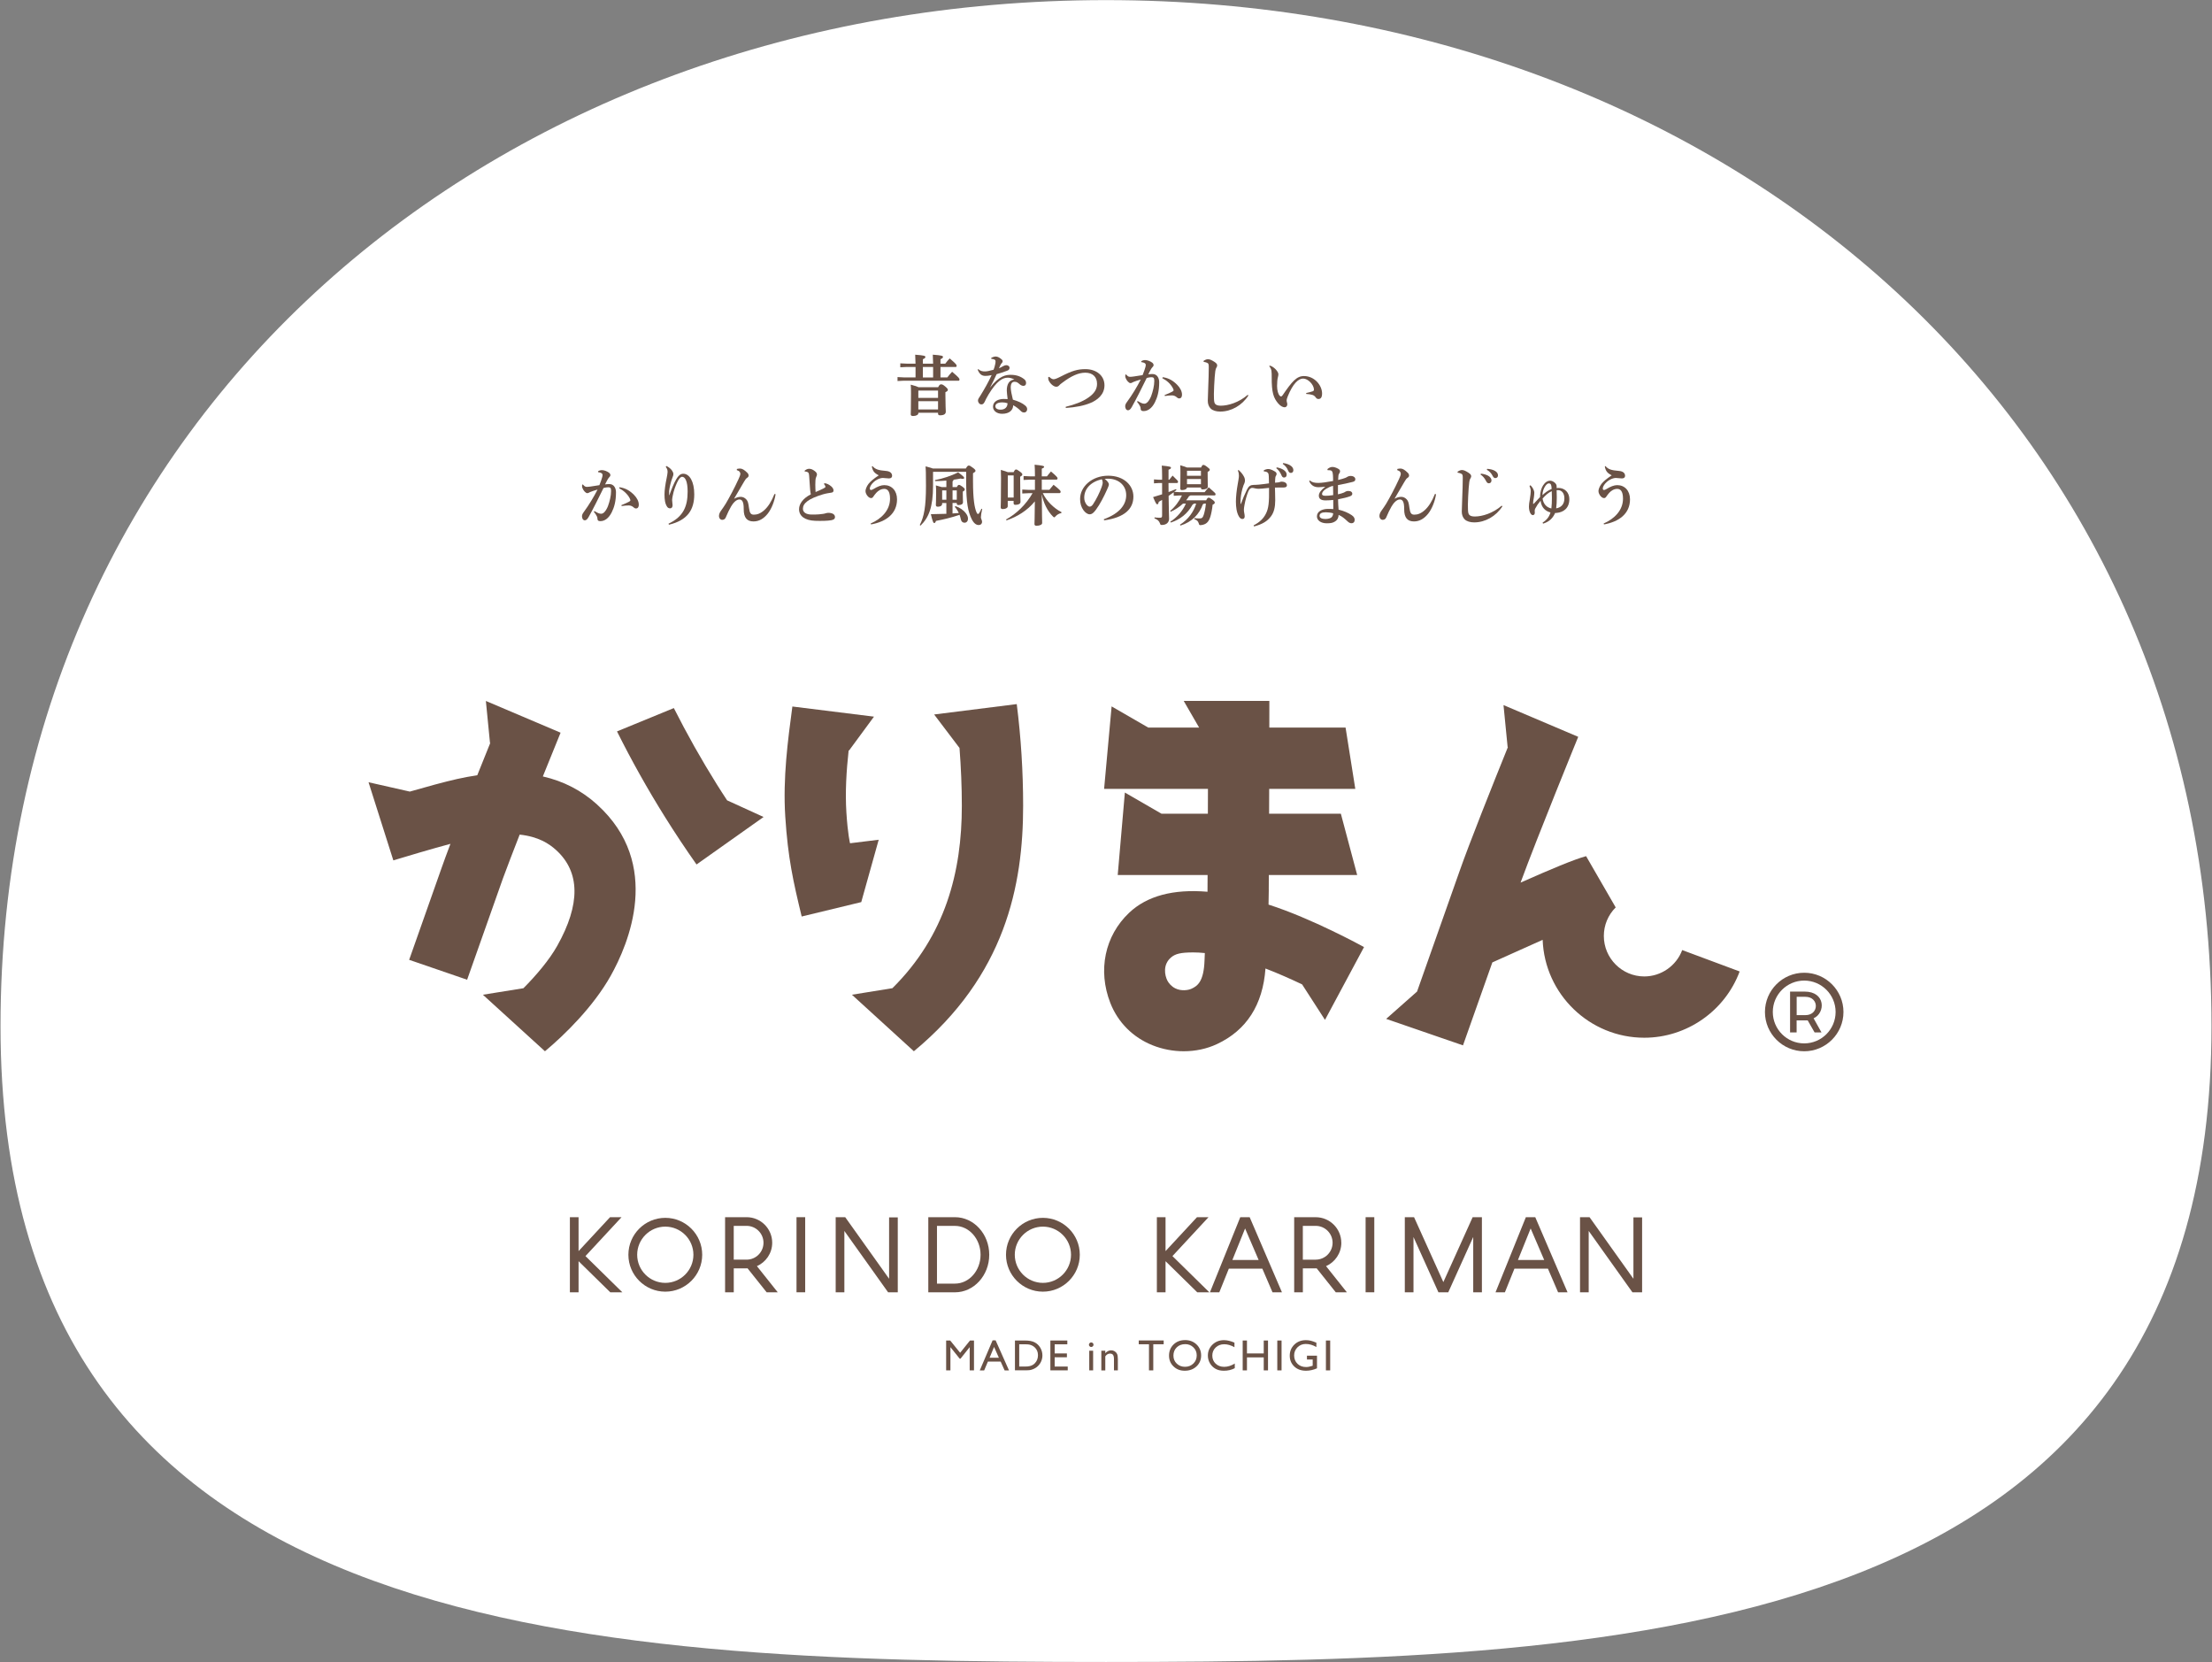 <?xml version="1.0" encoding="UTF-8"?>
<svg id="_レイヤー_2" data-name="レイヤー_2" xmlns="http://www.w3.org/2000/svg" xmlns:xlink="http://www.w3.org/1999/xlink" viewBox="0 0 808 607">
  <rect x="0" y="0" width="808" height="607" fill="#808080" stroke="none"/>
  <defs>
    <clipPath id="clippath">
      <rect width="808" height="607" fill="none"/>
    </clipPath>
  </defs>
  <g id="_書き出し_x5F_svg" data-name="書き出し_x5F_svg">
    <g id="img_x5F_mv">
      <g clip-path="url(#clippath)">
        <g>
          <path d="M807.81,374.78c0-223.02-180.79-374.74-403.81-374.74C180.98.04.19,151.76.19,374.78c0,223.02,209.03,232.18,403.81,232.18,194.78,0,403.81-9.16,403.81-232.18Z" fill="#fff"/>
          <g>
            <g>
              <g>
                <path d="M341.23,260.94l9.26,12.22c.54,7.02.85,14.09.85,21.13,0,24.08-5.96,47.37-25.36,66.6l-14.79,2.39,22.63,20.64c33.37-27.63,39.91-60.51,39.91-89.63,0-12.41-.78-24.91-2.33-37.15l-30.16,3.79Z" fill="#6a5246"/>
                <path d="M320.95,306.68l-10.45,1.28s-.82-3.21-1.33-11.2c-.48-7.54,0-15.2.83-22.81l.09.21,9.16-12.44-29.81-3.7c-1.64,12.24-3.5,26.11-2.6,40.17.97,15.15,2.91,23.75,6,36.52l21.76-5.26,6.37-22.77Z" fill="#6a5246"/>
                <path d="M614.47,346.98c-2.14,5.75-7.71,9.62-13.85,9.62-8.14,0-14.77-6.63-14.77-14.77,0-3.95,1.54-7.66,4.33-10.44l-10.81-18.72c-4.36,1.17-13.11,4.86-23.94,9.66,6.34-17.26,20.91-52.85,21.06-53.24l-27.29-11.59,1.51,15.38.11-.08c-5.5,13.6-14.06,35.03-17.77,45.62-3.57,10.2-10.78,30.58-15.43,43.7l-11.28,9.98,28.06,9.67s5.32-15.01,10.72-30.29c1.92-.86,4.25-1.91,6.94-3.12,3.18-1.44,7.24-3.27,11.44-5.13.74,19.84,17.11,35.75,37.13,35.75,15.45,0,29.44-9.72,34.83-24.2l-20.98-7.81Z" fill="#6a5246"/>
                <path d="M463.45,324.9c.01-1.75.02-3.53.03-5.35h32.27s-5.96-22.38-5.96-22.38h-26.21c.01-3.09.02-6.13.03-9.08h31.45s-3.55-22.38-3.55-22.38h-27.85s.01-9.74.01-9.74h-31.29s5.63,9.74,5.63,9.74h-18.58s-13.38-7.73-13.38-7.73l-2.74,30.11h37.93c0,2.95-.02,6-.03,9.08h-16.94s-13.38-7.73-13.38-7.73l-2.61,30.11h32.83c-.01,1.76-.02,3.5-.03,5.2,0,.31,0,.61,0,.92-12.51-1.05-22.09,1.51-28.61,7.66-8.91,8.41-11.55,21.04-6.89,32.96,2.78,7.1,8.26,12.59,15.43,15.45,3.64,1.45,7.54,2.18,11.39,2.18,4.23,0,8.41-.87,12.12-2.61,10.82-5.06,16.78-14.34,17.73-27.61,4.62,1.77,9.31,3.87,13.38,5.8l8.36,12.96,14.26-26.59c-.8-.44-19.12-10.48-34.88-15.51.05-1.77.08-3.6.09-5.46ZM439.99,350.74c-.26,7.82-2.63,9.36-4.74,10.34-1.23.58-3.81.94-5.94-.13-1.42-.71-2.42-1.9-2.89-2.83-.96-1.87-1.78-5.87,1.4-8.51,1.52-1.26,3.45-1.78,8.01-1.78,1.27,0,2.69.07,4.27.23-.05,1-.08,1.89-.11,2.68Z" fill="#6a5246"/>
                <g>
                  <path d="M265.6,292.29c-1.27-1.94-2.54-3.88-3.76-5.84-5.65-9.03-10.9-18.36-15.7-27.86l-20.76,8.52c5.31,10.65,11.17,21.1,17.49,31.2,3.68,5.89,7.57,11.74,11.56,17.4l24.49-17.34-13.31-6.08Z" fill="#6a5246"/>
                  <path d="M218.15,293.85c-5.68-5.15-12.27-8.56-19.86-10.29,3.64-9.03,6.41-15.81,6.48-15.98l-27.29-11.59,1.51,15.38.11-.08c-1.42,3.52-3.06,7.58-4.76,11.83-2.39.36-4.83.81-7.35,1.37-4.64,1.04-11.2,2.85-17.29,4.6l-15.08-3.41,9.06,28.53c4.77-1.45,13.52-4.06,20.86-6.04-1.26,3.32-2.36,6.31-3.21,8.73-2.75,7.84-7.64,21.68-11.87,33.63l21.17,7.27c.9-2.55,1.83-5.18,2.77-7.83l10.31-29.16c1.63-4.43,3.8-10.07,6.12-16.01,6.86.74,10.74,3.31,13.28,5.62,8.84,8.02,8.98,19.8.42,35.03-2.88,5.12-7.7,10.81-12.33,15.45l-14.81,2.38,22.67,20.64c7.22-6,17.68-16.29,23.98-27.49,6.51-11.58,19.06-40.85-4.89-62.57Z" fill="#6a5246"/>
                </g>
              </g>
              <g>
                <path d="M659.04,381.05c-6.32,0-11.47-5.14-11.47-11.47s5.15-11.47,11.47-11.47,11.47,5.14,11.47,11.47-5.14,11.47-11.47,11.47ZM659.04,355.25c-7.91,0-14.34,6.43-14.34,14.34,0,7.9,6.43,14.34,14.34,14.34,7.91,0,14.34-6.43,14.34-14.34,0-7.9-6.43-14.34-14.34-14.34Z" fill="#6a5246"/>
                <path d="M659.48,370.73h-3.19v-6.69h3.19c5.08,0,5.08,6.69,0,6.69ZM659.19,362.13h-5.31s0,14.91,0,14.91h2.39s0-4.4,0-4.4h4.04s2.52,4.4,2.52,4.4h2.52s-2.88-5.15-2.88-5.15c4.41-1.98,4.41-9.76-3.28-9.76Z" fill="#6a5246"/>
              </g>
            </g>
            <g>
              <path d="M334.42,132.83c-.02-1.32-.07-2.62-.12-3.29,3.36.24,3.72.46,3.72.79,0,.31-.14.53-.91.86v1.63h3.74c-.02-1.32-.07-2.62-.12-3.29,3.36.24,3.72.46,3.72.79,0,.31-.14.53-.91.86v1.63h1.75c.53-.7,1.06-1.34,1.61-1.92,2.38,2.04,2.54,2.33,2.54,2.69,0,.26-.1.43-.26.43h-5.64v3.82h2.5c.53-.7,1.2-1.49,1.75-2.06,2.59,2.18,2.69,2.47,2.69,2.83,0,.26-.1.43-.26.43h-19.97l-2.4.12v-1.44l2.4.12h4.18v-3.82h-3.17l-2.4.12v-1.44l2.4.12h3.17ZM342.67,141.43c.5-.96.74-1.06,1.08-1.06.41,0,.67.07,1.54.79.84.72.94.98.94,1.2,0,.34-.22.58-.89.86v1.18c0,3.77.14,5.21.14,5.93,0,.89-.7,1.34-2.09,1.34-.48,0-.74-.17-.74-.58v-.36h-7.2v.19c0,.53-.72,1.01-1.94,1.01-.53,0-.84-.19-.84-.6,0-.62.1-1.75.1-7.63,0-1.56-.02-2.35-.1-3.22,1.58.41,2.42.7,2.88.94h7.13ZM335.52,142.63l-.07.07v2.62h7.2v-2.69h-7.13ZM335.45,146.51v3.02h7.2v-3.02h-7.2ZM337.11,134.03v3.82h3.74v-3.82h-3.74Z" fill="#6a5246"/>
              <path d="M362.05,130.75c.41-.31,1.15-.55,1.68-.55.74,0,1.51.48,2.26,1.15.19.19.26.38.26.65,0,.19-.14.41-.26.53-.22.22-.36.43-.5.7-.29.55-.41.86-.6,1.27.6-.22,1.1-.53,1.51-.77.34-.19.79-.36,1.27-.36.43,0,1.1.34,1.1.91s-.22.89-.98,1.15c-1.34.5-2.64.91-3.74,1.22-.91,1.99-1.54,3.19-2.45,4.97,3.48-4.51,5.93-4.73,7.63-4.73,2.16,0,3.74.65,4.99,1.68.46.38.6.91.58,1.39-.02.53-.31.96-.96.96-.41,0-.89-.19-1.3-.53-.79-.67-1.1-.96-1.97-.96-.79,0-1.37.55-1.37,2.09,0,.94.36,2.76.79,4.44,1.99.58,3.46,1.25,4.54,2.18.58.5.67.94.67,1.32,0,.62-.41,1.18-1.13,1.18-.53,0-.89-.24-1.1-.46-.94-.94-1.82-1.63-2.88-2.18,0,1.78-1.42,3.12-4.03,3.12-2.02,0-3.34-1.15-3.34-2.59,0-1.97,1.97-2.83,3.91-2.83.41,0,.91,0,1.44.05-.17-1.42-.31-2.5-.31-3.17,0-2.21.84-3.79,2.76-3.98-.84-.48-1.73-.67-2.4-.67-1.9,0-4.03,1.18-7.06,6.19-.82,1.37-1.01,1.87-1.3,2.47-.41.86-.74,1.1-1.27,1.1-.7,0-1.25-.67-1.25-1.46,0-.55.48-1.08.84-1.68,1.56-2.54,2.86-4.82,4.15-7.56-1.01.24-1.73.29-2.3.29-1.18,0-2.11-.5-2.81-2.3l.22-.17c.86.74,1.58.84,2.45.84.65,0,1.63-.19,3.14-.62.29-.77.43-1.18.6-2.04.07-.34.12-.58.12-.98,0-.31-.1-.58-.41-.7-.26-.1-.6-.24-1.13-.26l-.07-.29ZM363.59,148.36c0,.7.58,1.25,1.92,1.25,1.56,0,2.52-.91,2.52-2.35-.65-.22-1.34-.31-1.92-.31-1.73,0-2.52.6-2.52,1.42Z" fill="#6a5246"/>
              <path d="M383.26,137.61c.67.7,1.25.89,1.56.89.41,0,1.01-.14,2.64-.98,4.1-2.11,6.19-2.71,9-2.71,4.08,0,6.98,2.4,6.98,5.9s-2.74,5.45-5.06,6.43c-2.45,1.03-5.45,1.61-9.07,1.85l-.02-.43c3.22-.77,6.1-1.85,8.3-3.38,2.09-1.46,3.14-3,3.14-4.99,0-2.57-1.63-4.08-4.3-4.08-2.4,0-5.04,1.13-8.33,3.62-.6.46-.96.7-1.27,1.08-.22.26-.58.43-1.01.43-1.06,0-2.38-1.32-2.81-2.45-.07-.19-.14-.62-.12-1.03l.36-.14Z" fill="#6a5246"/>
              <path d="M415.54,146.44c.84.5,1.49.84,1.99.94.17.02.31.05.46.05.31,0,.62-.1,1.01-.41.53-.43,1.13-1.42,1.49-2.35.62-1.66,1.15-3.82,1.15-5.54,0-1.15-.29-1.37-1.08-1.37-.36,0-1.03.1-1.68.26-2.06,4.18-3.65,7.39-5.45,10.61-.53.96-.98,1.2-1.39,1.2-.7,0-1.03-.79-1.03-1.46,0-.48.19-.94.6-1.49,2.02-2.76,3.74-5.64,5.09-8.28-1.13.31-2.09.65-2.74.91-.17.07-.31.17-.48.26-.12.07-.36.14-.58.14-.46,0-1.34-.82-1.73-1.87-.1-.24-.14-.46-.14-.74,0-.14.02-.31.05-.5l.26-.05c.62.72.94.86,1.44.86.26,0,.72-.02,1.37-.12,1.15-.17,2.18-.34,3.22-.5.5-1.22.89-2.42,1.01-2.88.1-.34.14-.62.14-.84,0-.26-.1-.46-.29-.6-.34-.24-.91-.38-1.34-.43l-.02-.31c.5-.34,1.01-.43,1.42-.43.84,0,1.92.43,2.59.94.36.26.5.62.5.89,0,.31-.17.53-.46.82-.17.17-.31.38-.53.74-.41.72-.62,1.15-.94,1.82.48-.07.84-.12,1.56-.12,1.63,0,2.42,1.44,2.42,3,0,3.31-.65,5.5-1.56,7.32-1.15,2.3-2.69,3.22-4.15,3.22-.74,0-1.1-.24-1.1-1.2,0-.29-.12-.41-.26-.7-.22-.46-.48-.86-1.01-1.49l.19-.29ZM424.73,137.75c2.28.31,3.91,1.39,5.3,2.81,1.08,1.08,1.73,2.4,1.73,3.53,0,1.06-.5,1.42-1.01,1.42-.46,0-.74-.29-1.03-.53-.46-.38-1.03-.58-1.63-.58-.7,0-1.56.07-2.62.22l-.05-.34c1.22-.48,1.99-.84,2.59-1.15.41-.22.67-.36.67-.55,0-.22-.02-.38-.26-.84-.84-1.58-2.28-2.83-3.84-3.62l.14-.36Z" fill="#6a5246"/>
              <path d="M456.02,144.43c-2.33,3.65-6.29,5.88-10.3,5.88-1.44,0-2.71-.36-3.48-1.1-.7-.7-1.06-1.7-1.06-2.83,0-.82.05-2.5.17-5.21.1-2.33.19-5.04.19-7.08,0-1.13-.05-1.44-.96-1.73-.36-.12-.55-.14-.89-.19l-.07-.36c.89-.6,1.34-.62,1.68-.62.53,0,1.22.26,2.3.96.77.5,1.01.86,1.01,1.32,0,.31-.17.6-.31.84s-.29.55-.38,1.25c-.14,1.15-.29,2.66-.41,5.33-.12,2.54-.12,3.7-.07,4.75.05,1.01.12,1.56.53,1.97.38.38,1.06.55,1.97.55,2.64,0,6.6-1.15,9.82-3.96l.26.24Z" fill="#6a5246"/>
              <path d="M463.77,133.51c.48.1.91.31,1.3.6.6.43,1.08.89,1.54,1.58.22.34.36.67.36.98,0,.26-.07.72-.17,1.06-.19.62-.31,1.92-.31,3.24,0,1.61.41,3,.96,3.55.19.19.34.26.48.26.19,0,.36-.14.58-.43,3.48-5.09,5.14-7.01,7.8-7.01,3.84,0,6.62,3.38,6.62,6.36,0,1.42-.48,2.02-1.34,2.02-.53,0-.82-.34-1.03-.65-.31-.46-.79-.74-1.2-.86-.55-.17-1.34-.29-2.23-.34v-.34c.86-.19,1.63-.38,2.35-.62.36-.12.5-.36.48-.72-.1-1.75-2.16-3.94-3.96-3.94-1.68,0-3.72,1.78-5.64,6.58-.29.7-.38,1.15-.38,1.49,0,.17.05.31.07.43.1.36.17.65.17.86,0,.82-.53,1.13-.96,1.13-.53,0-1.42-.29-2.38-1.42-1.66-1.97-2.4-3.91-2.35-9.62,0-.67,0-1.66-.1-2.28-.1-.6-.29-1.06-.79-1.66l.14-.26Z" fill="#6a5246"/>
              <path d="M217.12,186.63c.84.5,1.49.84,1.99.94.17.02.31.05.46.05.31,0,.62-.1,1.01-.41.53-.43,1.13-1.42,1.49-2.35.62-1.66,1.15-3.82,1.15-5.54,0-1.15-.29-1.37-1.08-1.37-.36,0-1.03.1-1.68.26-2.06,4.18-3.65,7.39-5.45,10.61-.53.96-.98,1.2-1.39,1.2-.7,0-1.03-.79-1.03-1.46,0-.48.19-.94.6-1.49,2.02-2.76,3.74-5.64,5.09-8.28-1.13.31-2.09.65-2.74.91-.17.07-.31.17-.48.26-.12.07-.36.14-.58.14-.46,0-1.34-.82-1.73-1.87-.1-.24-.14-.46-.14-.74,0-.14.02-.31.05-.5l.26-.05c.62.72.94.86,1.44.86.26,0,.72-.02,1.37-.12,1.15-.17,2.18-.34,3.22-.5.5-1.22.89-2.42,1.01-2.88.1-.34.14-.62.14-.84,0-.26-.1-.46-.29-.6-.34-.24-.91-.38-1.34-.43l-.02-.31c.5-.34,1.01-.43,1.42-.43.84,0,1.92.43,2.59.94.36.26.5.62.5.89,0,.31-.17.53-.46.82-.17.17-.31.38-.53.74-.41.72-.62,1.15-.94,1.82.48-.07.84-.12,1.56-.12,1.63,0,2.42,1.44,2.42,3,0,3.31-.65,5.5-1.56,7.32-1.15,2.3-2.69,3.22-4.15,3.22-.74,0-1.1-.24-1.1-1.2,0-.29-.12-.41-.26-.7-.22-.46-.48-.86-1.01-1.49l.19-.29ZM226.31,177.94c2.28.31,3.91,1.39,5.3,2.81,1.08,1.08,1.73,2.4,1.73,3.53,0,1.06-.5,1.42-1.01,1.42-.46,0-.74-.29-1.03-.53-.46-.38-1.03-.58-1.63-.58-.7,0-1.56.07-2.62.22l-.05-.34c1.22-.48,1.99-.84,2.59-1.15.41-.22.67-.36.67-.55,0-.22-.02-.38-.26-.84-.84-1.58-2.28-2.83-3.84-3.62l.14-.36Z" fill="#6a5246"/>
              <path d="M243.4,170.17c.91.41,1.68,1.08,2.11,1.73.34.5.46.86.46,1.25,0,.46-.17.84-.34,1.27-.58,1.44-1.13,3.91-1.2,4.85-.02.77-.02,1.2-.02,1.54l.1.02c.89-2.47,1.66-4.37,2.52-5.83.67-1.15,1.46-1.99,2.54-1.99,2.33,0,4.03,2.88,4.03,7.51,0,5.71-2.5,9.5-9.26,11.11l-.14-.38c5.52-2.59,6.98-6.46,6.98-11.74,0-3.72-.89-5.38-2.02-5.38-.62,0-1.32.91-1.92,2.28-.5,1.15-1.13,2.66-1.49,4.58-.1.53-.24,1.18-.24,1.61,0,.67.17,1.37.17,1.87,0,.72-.29,1.18-.91,1.18-.48,0-.86-.26-1.06-.55-.79-1.15-.98-2.66-.98-4.54,0-1.54.29-3.62.82-6.14.12-.6.31-1.66.31-2.06,0-.38-.07-.74-.17-1.03-.1-.22-.24-.48-.5-.86l.22-.29Z" fill="#6a5246"/>
              <path d="M268.22,182.12c.79-.43,1.54-.67,2.4-.67.74,0,1.46.36,1.99.94.58.62.74,1.32.98,3.1.26,1.97.7,2.47,1.8,2.47,1.18,0,2.4-.41,3.77-1.63,1.42-1.27,2.66-3.19,3.74-5.93l.41.1c-.38,2.47-1.42,5.26-2.88,7.1-1.44,1.8-3.14,2.83-5.18,2.83-2.35,0-3.6-1.32-3.58-4.49.02-2.69-.58-3.53-1.58-3.53-1.22,0-2.35,1.37-3.05,2.57-.72,1.25-1.22,2.33-1.94,4.01-.22.5-.6.84-1.25.86-.7.02-1.22-.6-1.22-1.44,0-.55.26-1.25.72-1.87.65-.89,1.34-1.92,1.78-2.64,1.2-2.04,3.12-5.57,4.63-8.9.38-.86.67-1.51.67-1.94,0-.48-.19-1.03-1.3-1.37l.05-.43c.5-.12.86-.14,1.2-.14.72,0,1.56.5,2.64,1.58.36.36.43.74.43,1.03s-.22.58-.53.77c-.38.24-.7.65-1.13,1.42-.82,1.42-2.28,3.91-3.6,6.14l.02.07Z" fill="#6a5246"/>
              <path d="M301.11,176.45c1.01.12,1.7.5,2.5,1.15.53.46.86.98.86,1.49,0,.6-.29.77-.98.86-.65.1-1.8.26-2.93.6-5.33,1.61-7.27,3.29-7.27,5.23,0,1.3,1.1,2.14,3.29,2.14s3.29-.12,3.98-.24c.41-.05.65-.1,1.01-.22.36-.12.74-.17.98-.17,1.66,0,2.45.67,2.45,1.51,0,.72-.46,1.01-1.32,1.18-1.37.26-3.74.29-5.9.22-3.74-.14-5.9-1.68-5.9-4.25,0-1.85,1.34-3.91,4.3-5.42-.12-.48-.17-.91-.26-1.7-.07-.65-.14-1.82-.36-5.14-.07-.96-.29-1.18-.67-1.32-.31-.12-.6-.17-.91-.17l-.1-.26c.38-.34,1.01-.74,1.61-.74.67,0,1.27.17,2.16.86.65.5.77.91.77,1.22,0,.29-.1.53-.24.82-.19.38-.29.82-.31,1.32-.02.43-.05.98-.05,1.61,0,.91.05,1.94.1,2.66,1.18-.5,2.21-.94,2.95-1.34.5-.26.65-.41.65-.55s-.05-.26-.14-.46c-.1-.17-.19-.34-.38-.58l.14-.31Z" fill="#6a5246"/>
              <path d="M318.03,191.19c4.03-1.75,7.08-4.9,7.08-9.07,0-2.93-1.08-3.58-2.11-3.58-1.3,0-2.3.77-2.93,1.46-.48.55-.77.94-1.01,1.3-.24.38-.5.6-.82.6-.43,0-.82-.19-1.25-.65-.53-.58-.84-1.3-.84-1.92,0-.53.34-1.63,1.1-2.62.7-.86,1.66-1.73,3.74-3.12-1.61-.82-2.21-1.54-2.52-3.22l.24-.17c.98,1.2,2.18,1.56,4.9,1.78,1.54.12,2.26.82,2.26,1.8,0,.58-.41.94-1.15.94-.67,0-1.7-.17-2.21-.17s-1.3.17-2.09.6c-.98.5-1.78,1.32-2.16,1.9-.38.55-.53,1.03-.53,1.37,0,.41.22.53.46.53.17,0,.5-.12.86-.34,1.49-.91,2.76-1.44,3.96-1.44,2.74,0,4.66,2.06,4.66,5.18,0,5.3-4.08,8.21-9.5,9.17l-.14-.34Z" fill="#6a5246"/>
              <path d="M352.8,171.1c.48-.84.74-1.08,1.06-1.08.36,0,.7.19,1.58.86.62.46.89.77.89,1.06,0,.34-.34.53-.91.89v2.86c0,6.7.58,9.74,1.25,11.33.26.6.41.67.55.67.22,0,.34-.12.48-.36.34-.53.58-1.01.79-1.54l.29.1c-.26,1.08-.48,2.42-.48,3.02,0,.53.43,1.03.43,1.7,0,.55-.38,1.13-1.27,1.13s-1.78-.65-2.52-2.16c-1.3-2.66-2.02-5.78-2.02-13.85v-3.43h-12.05l-.05.05v5.06c0,7.8-1.56,11.64-4.58,14.55l-.26-.24c1.56-3,2.26-6.67,2.26-14.31,0-4.82-.07-6-.14-7.1,1.37.36,2.18.6,2.66.79h12.05ZM345.69,183.7h-1.54v.34c0,.5-.46,1.01-1.63,1.01-.43,0-.67-.22-.67-.62s.1-1.9.1-4.42c0-1.27-.02-1.87-.1-2.74,1.06.29,1.73.48,2.16.62h1.68v-2.38c-1.37.12-2.76.19-4.13.19l-.05-.36c2.9-.55,5.9-1.54,8.5-2.83,2.02,1.51,2.18,1.75,2.18,2.06,0,.17-.17.31-.55.31-.19,0-.43-.02-.72-.12-.82.17-1.7.31-2.59.43-.05.26-.14.46-.38.58v2.11h1.56c.31-.62.5-.79.74-.79.31,0,.5.07,1.27.62.74.55.89.82.89,1.03,0,.29-.17.5-.72.79v.98c0,1.39.07,2.47.07,2.88,0,.74-.67,1.06-1.63,1.06-.41,0-.65-.17-.65-.6v-.17h-1.54v3.84c.77-.05,1.54-.1,2.28-.17-.38-.82-.84-1.58-1.46-2.23l.24-.29c1.54.5,2.93,1.44,3.84,2.66.5.7.74,1.22.74,1.92,0,.89-.5,1.49-1.27,1.49-.7,0-1.18-.46-1.34-1.27-.12-.55-.26-1.08-.46-1.61-3,1.01-5.78,1.68-8.62,2.21-.17.53-.36.79-.62.79s-.55-.22-1.25-3.24c1.94-.02,3.84-.07,5.66-.14v-3.96ZM344.2,179.1l-.05.05v3.36h1.54v-3.41h-1.49ZM347.95,179.1v3.41h1.54v-3.41h-1.54Z" fill="#6a5246"/>
              <path d="M370.26,172.42c.41-.82.6-.96.86-.96.31,0,.46.07,1.34.7.82.58.98.89.98,1.1,0,.29-.17.5-.79.84v.84c0,6.14.12,7.73.12,8.35,0,.74-.77,1.08-1.87,1.08-.41,0-.65-.17-.65-.6v-.86h-2.14v1.99c0,.5-.62,1.01-1.9,1.01-.43,0-.67-.22-.67-.62,0-.58.12-2.06.12-10.75,0-1.2-.02-2.06-.07-2.93,1.32.38,2.09.62,2.52.82h2.14ZM380.92,180.1c1.25,2.74,3.91,5.45,6.84,6.96l-.1.34c-.77.1-1.51.55-2.06,1.13-.22.29-.36.41-.5.41-.12,0-.26-.1-.48-.31-1.99-1.97-3.5-4.97-4.08-8.14.05,8.09.14,9.86.14,10.51,0,.6-.84,1.01-2.09,1.01-.46,0-.72-.22-.72-.58,0-.62.1-2.16.14-8.33-2.69,3.31-6.46,5.64-10.34,6.94l-.19-.31c3.84-2.11,7.32-5.5,9.7-9.62h-1.37l-2.4.12v-1.44l2.4.12h2.23v-3.74h-1.75l-2.4.12v-1.44l2.4.12h1.75v-.77c0-1.49-.05-2.54-.12-3.48,3.02.29,3.48.46,3.48.74,0,.31-.22.43-.86.72v2.78h1.9c.46-.58.91-1.18,1.46-1.78,2.09,1.78,2.4,2.21,2.4,2.47,0,.29-.12.5-.36.5h-5.4v3.74h2.76c.48-.62.98-1.22,1.54-1.85,2.33,1.85,2.59,2.23,2.59,2.5,0,.29-.12.55-.38.55h-6.12ZM368.2,173.62l-.07.07v8.02h2.14v-8.09h-2.06Z" fill="#6a5246"/>
              <path d="M403.2,189.63c5.95-2.18,8.18-5.45,8.18-8.78,0-3.7-2.88-5.88-6.24-6.02-.6-.02-1.18,0-1.63.05,1.13.84,1.54,1.58,1.54,2.04,0,.48-.38,1.22-.77,2.11-.96,2.16-2.47,5.14-3.96,7.13-.79,1.06-1.42,1.66-2.3,1.66-.74,0-1.61-.6-2.26-1.51-.77-1.08-1.22-2.35-1.22-4.08,0-4.54,4.37-8.5,10.25-8.5s9.22,3.62,9.22,7.61c0,4.49-3.19,7.66-10.7,8.69l-.1-.38ZM396.05,181.76c0,.98.31,1.78.79,2.45.31.43.82.82,1.15.82.43,0,.86-.24,1.27-.86,1.2-1.82,2.35-4.1,3.12-6.22.17-.48.41-1.22.41-1.68,0-.36-.05-.82-.36-1.25-4.13,1.01-6.38,3.58-6.38,6.74Z" fill="#6a5246"/>
              <path d="M439.76,183.92c-.07.12-.19.19-.38.24-1.25,3.58-3.96,6.48-8.18,7.78l-.19-.31c3.1-1.97,5.02-4.73,5.93-7.7h-.84c-.07.17-.22.26-.43.29-1.92,3.48-4.63,5.5-7.99,6.62l-.19-.31c2.47-1.56,4.54-3.98,5.69-6.6h-1.06c-1.3,1.22-2.83,2.21-4.46,2.95l-.22-.29c1.75-1.44,3.29-3.5,4.3-5.64h-.98l-2.02.12v-1.3c-.6.46-1.22.91-1.87,1.34.05,5.88.17,7.25.17,8.33,0,1.25-.86,2.28-2.64,2.28-.43,0-.5-.05-.65-.48-.36-1.03-.91-1.49-2.04-1.92l.02-.36c.65.07,1.1.12,1.8.12.82,0,.96-.1.96-.94v-5.57c-.41.24-.82.48-1.22.7-.12.65-.31.91-.53.91-.31,0-.5-.19-1.54-2.64,1.2-.34,2.28-.67,3.29-1.01v-4.13h-1.15l-1.82.12v-1.44l1.82.12h1.15v-1.68c0-1.42-.05-2.52-.12-3.48,3.07.29,3.36.46,3.36.77s-.22.48-.89.74v3.65h.26c.41-.53.77-.98,1.22-1.51,1.87,1.82,1.99,1.94,1.99,2.23,0,.31-.14.48-.38.48h-3.1c0,1.1,0,2.21.02,3.31.91-.34,1.8-.7,2.71-1.08l.19.29c-.29.24-.58.48-.86.7l1.85.12h9.29c.43-.58.96-1.2,1.49-1.78,2.38,2.06,2.5,2.23,2.5,2.5,0,.31-.14.48-.38.48h-8.81c-.07.12-.22.19-.46.22-.34.55-.7,1.08-1.1,1.56h7.32c.41-.82.62-.96.89-.96.31,0,.62.14,1.34.7.77.58.91.79.91,1.08,0,.31-.12.48-.79.79-.14,1.56-.5,3.38-.84,4.44-.65,2.02-1.63,2.78-3.34,3-.62.07-.72,0-.89-.65-.24-.79-.67-1.18-1.63-1.54l.05-.36c.77.1,1.2.12,1.9.12.77,0,1.15-.19,1.51-1.32.31-.96.62-2.33.79-4.1h-.72ZM433.59,178.04c-.02.48-.7.94-1.85.94-.41,0-.62-.19-.62-.6,0-.29.07-1.39.07-5.78,0-1.3-.02-1.8-.07-2.69,1.27.38,2.04.62,2.47.82h5.14c.38-.82.58-.94.82-.94.31,0,.6.1,1.46.77.77.6.89.72.89.98,0,.29-.14.48-.77.79v.7c0,3.43.07,4.42.07,4.68,0,.7-.74,1.03-1.9,1.03-.41,0-.62-.17-.62-.58v-.12h-5.09ZM433.64,171.92l-.05.05v1.78h5.09v-1.82h-5.04ZM438.68,176.84v-1.9h-5.09v1.9h5.09Z" fill="#6a5246"/>
              <path d="M457.94,191.86c2.28-1.2,3.6-2.52,4.49-4.3.96-1.92,1.2-3.96,1.13-9.38-.89.1-1.68.19-2.52.26-.43.05-.98.07-1.37.07s-.89-.07-1.15-.14c-.53-.14-.84-.19-1.18-.19-.43,0-.98.38-1.34,1.25-.58,1.42-1.08,3.14-1.39,4.87-.12.65-.24,1.37-.24,1.78,0,.5.05.89.12,1.2.12.55.17,1.01.17,1.3,0,.53-.24.96-.79.96-.5,0-.94-.24-1.34-.96-.82-1.39-1.08-3.46-1.08-5.4,0-1.66.26-4.18.67-6.41.17-.94.43-2.38.43-3,0-.38-.05-1.18-.38-1.94l.26-.19c.86.77,1.42,1.44,1.92,2.35.29.53.41,1.06.41,1.34,0,.46-.05.82-.22,1.2-.1.19-.24.48-.31.7-.65,1.8-.91,3.48-1.03,4.7-.07.72-.1,1.49-.05,2.14l.14-.05c.65-1.82,1.3-3.34,2.16-5.11.67-1.39,1.32-1.78,2.42-1.82.41-.02,1.03,0,1.99-.1,1.25-.12,2.45-.29,3.67-.46,0-.84-.02-1.63-.07-2.59-.02-.55-.07-.96-.34-1.27-.29-.34-.84-.48-1.46-.5l-.05-.38c.46-.29,1.08-.48,1.56-.5.46-.02,1.27.12,2.54.91.36.22.6.53.6.84,0,.34-.07.5-.22.7-.1.14-.22.43-.24.65-.05.55-.1,1.18-.1,1.9.53-.05.84-.07,1.22-.12.22-.02.36-.07.55-.14.19-.07.41-.12.62-.12,1.18,0,1.94.53,1.94,1.37,0,.34-.22.77-1.25.77-.5,0-1.56-.05-3.12.02.02,1.06.1,3.05.1,4.68,0,2.38-.43,4.34-1.54,5.81-1.37,1.82-3.12,2.88-6.19,3.7l-.17-.36ZM466.37,170.69c.94.14,2.26.6,2.9,1.22.46.43.72.84.72,1.46,0,.74-.48,1.03-.98,1.03s-.74-.38-1.03-1.08c-.34-.77-.98-1.73-1.78-2.33l.17-.31ZM468.72,169.11c1.03.14,2.11.46,2.88,1.06.67.53.84,1.06.84,1.56,0,.7-.48.98-.89.98-.46,0-.74-.19-1.06-.94-.38-.94-.98-1.7-1.92-2.35l.14-.31Z" fill="#6a5246"/>
              <path d="M478.46,175.47c.82.72,1.73.89,3.14.89,1.08,0,3.07-.26,5.35-.7,0-.79,0-1.42-.05-2.11-.05-.55-.1-.94-.22-1.22-.17-.38-.43-.53-.82-.58-.31-.05-.58-.05-.89-.02l-.1-.41c.58-.48,1.18-.79,1.82-.79.58,0,1.44.24,2.23.72.36.22.58.5.58.84,0,.31-.1.55-.29.79-.17.22-.29.55-.31.82-.02.38-.05.94-.1,1.58,1.3-.29,1.99-.53,2.57-.74.29-.1.6-.26.84-.43.22-.14.58-.29,1.2-.29,1.01,0,1.66.55,1.66,1.15,0,.5-.14.82-.98,1.03-1.82.46-3.31.79-5.35,1.15-.02,1.22-.02,2.4-.02,3.38.98-.22,1.66-.43,2.06-.6.19-.07.41-.17.55-.29.17-.12.62-.34,1.15-.34,1.06,0,1.46.46,1.49.94.02.48-.24.77-.86,1.01-1.03.38-2.33.72-4.34,1.1.02,1.39.1,2.59.19,3.77,2.04.5,3.58,1.2,4.8,2.02.86.58,1.08,1.18,1.08,1.68,0,.79-.41,1.27-1.22,1.27-.48,0-.96-.29-1.34-.65-1.08-1.01-2.04-1.87-3.31-2.4-.02.94-.38,1.85-1.39,2.45-.74.46-1.49.62-2.93.62-2.16,0-3.6-1.08-3.6-2.52,0-1.8,1.82-2.74,4.13-2.74.91,0,1.32.02,1.85.07,0-1.25,0-2.33-.02-3.34-.7.07-1.56.17-2.81.17-1.85,0-2.45-.74-2.45-1.75s.89-2.14,2.3-3.19v-.05c-.98.1-1.87.17-2.42.17-1.37,0-2.66-.5-3.41-2.23l.24-.24ZM484.29,187.09c-1.49,0-2.28.41-2.28,1.3,0,.74.84,1.15,2.14,1.15,1.15,0,2.02-.34,2.33-.72.29-.34.48-.82.5-1.37-.94-.26-1.92-.36-2.69-.36ZM486.95,177.44c-.91.17-1.9.7-2.38.98-1.2.7-1.66,1.44-1.66,1.99,0,.41.31.65,1.3.65.67,0,1.51-.05,2.78-.24,0-1.13-.02-2.23-.05-3.38Z" fill="#6a5246"/>
              <path d="M509.47,182.12c.79-.43,1.54-.67,2.4-.67.74,0,1.46.36,1.99.94.58.62.74,1.32.98,3.1.26,1.97.7,2.47,1.8,2.47,1.18,0,2.4-.41,3.77-1.63,1.42-1.27,2.66-3.19,3.74-5.93l.41.1c-.38,2.47-1.42,5.26-2.88,7.1-1.44,1.8-3.14,2.83-5.18,2.83-2.35,0-3.6-1.32-3.58-4.49.02-2.69-.58-3.53-1.58-3.53-1.22,0-2.35,1.37-3.05,2.57-.72,1.25-1.22,2.33-1.94,4.01-.22.5-.6.84-1.25.86-.7.02-1.22-.6-1.22-1.44,0-.55.26-1.25.72-1.87.65-.89,1.34-1.92,1.78-2.64,1.2-2.04,3.12-5.57,4.63-8.9.38-.86.67-1.51.67-1.94,0-.48-.19-1.03-1.3-1.37l.05-.43c.5-.12.86-.14,1.2-.14.72,0,1.56.5,2.64,1.58.36.36.43.74.43,1.03s-.22.58-.53.77c-.38.24-.7.65-1.13,1.42-.82,1.42-2.28,3.91-3.6,6.14l.02.07Z" fill="#6a5246"/>
              <path d="M548.8,184.9c-2.33,3.65-6.29,5.88-10.3,5.88-1.44,0-2.71-.36-3.48-1.1-.7-.7-1.06-1.7-1.06-2.83,0-.82.05-2.5.17-5.21.1-2.33.19-5.04.19-7.08,0-1.13-.05-1.44-.96-1.73-.36-.12-.55-.14-.89-.19l-.07-.36c.89-.6,1.34-.62,1.68-.62.53,0,1.22.26,2.3.96.77.5,1.01.86,1.01,1.32,0,.31-.17.6-.31.84s-.29.55-.38,1.25c-.14,1.15-.29,2.66-.41,5.33-.12,2.54-.12,3.7-.07,4.75.05,1.01.12,1.56.53,1.97.38.38,1.06.55,1.97.55,2.64,0,6.6-1.15,9.82-3.96l.26.24ZM540.95,172.97c.94.1,2.28.43,3.02,1.01.5.41.84.89.84,1.46,0,.7-.43,1.06-.98,1.06-.48,0-.77-.34-1.1-1.01-.38-.74-1.08-1.66-1.92-2.18l.14-.34ZM543.23,171.22c1.03.07,2.18.29,3,.84.7.48.96.98.96,1.58s-.43.96-.98.96c-.34,0-.65-.14-1.01-.86-.46-.89-1.1-1.63-2.09-2.18l.12-.34Z" fill="#6a5246"/>
              <path d="M559.03,177.2c.79.72,1.42,1.9,1.42,2.78,0,.48-.1,1.27-.17,1.78-.14.74-.26,1.46-.26,1.8,0,.14-.02.26,0,.41,0,.05.02.07.07.07s.14-.05.22-.12c.67-.72,1.42-1.51,2.26-2.42-.02-1.87.5-3.29,1.08-4.22.72-1.13,1.63-1.73,2.64-1.73.84,0,2.11.86,2.28,1.7.05.22.05.6.05,1.01.19-.05.46-.07.6-.07,2.52,0,4.03,1.82,4.03,4.08,0,3.34-2.14,4.8-4.58,5.04-.26.02-.41.05-.6.02-.89,1.99-2.23,3.24-4.42,3.91l-.17-.38c1.54-.98,2.45-2.16,2.88-3.72-1.8-.46-3.29-1.7-3.62-4.27-.91,1.1-1.34,1.73-1.92,2.81-.22.41-.26.84-.19,1.37.07.67-.24,1.08-.72,1.08-.65,0-1.42-1.13-1.42-3.19,0-.7.12-1.39.31-2.52.24-1.56.36-2.45.36-3.02,0-.7-.19-1.25-.46-1.94l.34-.24ZM566.78,178.57c-.02-.7-.07-1.08-.19-1.42-.14-.41-.36-.62-.86-.62s-.98.55-1.32,1.06c-.5.74-1.01,1.99-.98,3.24.94-.96,2.16-1.78,3.36-2.26ZM566.88,181.88c0-.86-.02-1.7-.05-2.5-1.22.5-2.35,1.54-3.36,2.71.34,2.11,1.58,3.26,3.22,3.6.14-1.15.19-2.5.19-3.82ZM569.06,185.5c1.3-.41,2.38-1.42,2.38-3.5,0-1.85-.94-3-2.33-3-.12,0-.31,0-.5.02.02.96.05,1.85.05,2.66,0,1.49-.07,2.78-.22,3.94.22,0,.34-.02.62-.12Z" fill="#6a5246"/>
              <path d="M585.77,191.19c4.03-1.75,7.08-4.9,7.08-9.07,0-2.93-1.08-3.58-2.11-3.58-1.3,0-2.3.77-2.93,1.46-.48.55-.77.94-1.01,1.3-.24.38-.5.6-.82.6-.43,0-.82-.19-1.25-.65-.53-.58-.84-1.3-.84-1.92,0-.53.34-1.63,1.1-2.62.7-.86,1.66-1.73,3.74-3.12-1.61-.82-2.21-1.54-2.52-3.22l.24-.17c.98,1.2,2.18,1.56,4.9,1.78,1.54.12,2.26.82,2.26,1.8,0,.58-.41.94-1.15.94-.67,0-1.7-.17-2.21-.17s-1.3.17-2.09.6c-.98.5-1.78,1.32-2.16,1.9-.38.55-.53,1.03-.53,1.37,0,.41.22.53.46.53.17,0,.5-.12.86-.34,1.49-.91,2.76-1.44,3.96-1.44,2.74,0,4.66,2.06,4.66,5.18,0,5.3-4.08,8.21-9.5,9.17l-.14-.34Z" fill="#6a5246"/>
            </g>
            <g>
              <g>
                <path d="M243.02,471.72c7.43,0,13.48-6.05,13.48-13.48s-6.05-13.48-13.48-13.48-13.48,6.05-13.48,13.48,6.05,13.48,13.48,13.48ZM243.02,447.97c5.66,0,10.27,4.61,10.27,10.27s-4.61,10.27-10.27,10.27-10.27-4.61-10.27-10.27,4.61-10.27,10.27-10.27Z" fill="#6a5246"/>
                <path d="M380.95,471.72c7.43,0,13.48-6.05,13.48-13.48s-6.05-13.48-13.48-13.48-13.48,6.05-13.48,13.48,6.05,13.48,13.48,13.48ZM380.95,447.97c5.66,0,10.27,4.61,10.27,10.27s-4.61,10.27-10.27,10.27-10.27-4.61-10.27-10.27,4.61-10.27,10.27-10.27Z" fill="#6a5246"/>
                <path d="M268.02,463.21h4.7c.11,0,.22-.01.34-.02l6.98,8.76h4.05l-7.6-9.55c3.28-1.45,5.58-4.73,5.58-8.54,0-5.15-4.19-9.34-9.34-9.34h-7.87v27.43h3.17v-8.75ZM268.02,447.69h4.7c3.4,0,6.17,2.77,6.17,6.17s-2.77,6.17-6.17,6.17h-4.7v-12.35Z" fill="#6a5246"/>
                <rect x="290.95" y="444.52" width="3.17" height="27.43" fill="#6a5246"/>
                <path d="M342.26,471.96h6.57c6.9,0,12.52-6.15,12.52-13.72s-5.62-13.72-12.52-13.72h-9.74v27.43h3.17ZM342.26,447.7h6.57c5.15,0,9.35,4.73,9.35,10.54s-4.19,10.54-9.35,10.54h-6.57v-21.08Z" fill="#6a5246"/>
                <polygon points="308.43 471.96 308.43 449.55 324.41 471.96 327.94 471.96 327.94 444.6 324.77 444.6 324.77 467.01 308.74 444.52 305.26 444.52 305.26 471.96 305.26 471.96 308.43 471.96 308.43 471.96" fill="#6a5246"/>
                <polygon points="211.34 460.59 222.93 471.96 227.34 471.96 213.86 458.73 227.04 444.52 222.84 444.52 211.34 456.91 211.34 444.52 208.17 444.52 208.17 471.96 211.34 471.96 211.34 460.59" fill="#6a5246"/>
              </g>
              <g>
                <path d="M453.05,444.52l-11.08,27.43h3.42l3.48-8.63h12.24l3.71,8.63h3.45l-11.79-27.43h-3.43ZM450.16,460.16l4.65-11.52,4.95,11.52h-9.6Z" fill="#6a5246"/>
                <polygon points="441.45 444.52 437.24 444.52 425.75 456.91 425.75 444.52 422.58 444.52 422.58 471.96 425.75 471.96 425.75 460.59 437.34 471.96 441.75 471.96 428.27 458.73 441.45 444.52" fill="#6a5246"/>
                <path d="M527.23,468.23l-10.7-23.7h-3.38v27.43h0s3.17,0,3.17,0h0v-20.19l9.11,20.19h3.59c.06-.13.12-.27.19-.42l8.93-19.78v20.19h3.17v-27.43h-3.38c-1.55,3.42-7.83,17.34-10.7,23.7Z" fill="#6a5246"/>
                <path d="M557.37,444.52l-11.08,27.43h3.42l3.48-8.63h12.24l3.71,8.63h3.45l-11.79-27.43h-3.43ZM554.47,460.16l4.65-11.52,4.95,11.52h-9.6Z" fill="#6a5246"/>
                <rect x="498.83" y="444.52" width="3.17" height="27.43" fill="#6a5246"/>
                <path d="M489.95,453.87c0-5.15-4.19-9.34-9.34-9.34h-7.87v27.43h3.17v-8.75h4.7c.11,0,.22-.01.34-.02l6.98,8.76h4.05l-7.6-9.55c3.28-1.45,5.58-4.73,5.58-8.54ZM480.6,460.04h-4.7v-12.35h4.7c3.4,0,6.17,2.77,6.17,6.17s-2.77,6.17-6.17,6.17Z" fill="#6a5246"/>
                <polygon points="577.15 444.52 577.15 471.96 580.32 471.96 580.32 449.55 596.3 471.96 599.83 471.96 599.83 444.6 596.66 444.6 596.66 467.01 580.63 444.52 577.15 444.52" fill="#6a5246"/>
              </g>
            </g>
            <g>
              <path d="M354.32,489.56h1.46v10.91h-1.57v-8.49l-3.36,4.22h-.29l-3.39-4.22v8.49h-1.56v-10.91h1.48l3.63,4.48,3.6-4.48Z" fill="#6a5246"/>
              <path d="M362.58,489.5h1.1l4.89,10.98h-1.6l-1.45-3.23h-4.66l-1.36,3.23h-1.61l4.69-10.98ZM364.87,495.85l-1.76-3.95-1.63,3.95h3.39Z" fill="#6a5246"/>
              <path d="M370.74,500.46v-10.9h3.68c1.48,0,2.66.22,3.52.67.86.45,1.55,1.1,2.06,1.96.51.86.77,1.81.77,2.83,0,.73-.14,1.43-.42,2.09-.28.67-.68,1.25-1.2,1.76-.53.52-1.15.91-1.85,1.18-.41.16-.79.27-1.13.32s-1,.08-1.97.08h-3.45ZM374.25,490.95h-1.95v8.12h2c.78,0,1.39-.05,1.82-.16.43-.11.79-.24,1.08-.41s.55-.37.79-.61c.77-.78,1.16-1.77,1.16-2.96s-.4-2.13-1.19-2.87c-.29-.28-.63-.5-1-.68-.38-.18-.74-.29-1.07-.35-.34-.06-.88-.09-1.63-.09Z" fill="#6a5246"/>
              <path d="M383.68,489.56h6.19v1.39h-4.62v3.33h4.47v1.4h-4.47v3.39h4.77v1.39h-6.34v-10.9Z" fill="#6a5246"/>
              <path d="M398.59,490.26c.23,0,.43.08.6.24.17.16.25.36.25.59s-.08.43-.25.59-.37.25-.6.25c-.22,0-.41-.08-.58-.25-.17-.17-.25-.37-.25-.59s.08-.41.25-.58c.17-.17.36-.25.58-.25ZM397.88,493.28h1.42v7.19h-1.42v-7.19Z" fill="#6a5246"/>
              <path d="M403.74,493.28v.91c.64-.7,1.36-1.05,2.16-1.05.45,0,.86.12,1.25.35.39.23.68.55.88.95.2.4.3,1.04.3,1.92v4.11h-1.42v-4.09c0-.73-.11-1.26-.34-1.57-.22-.31-.6-.47-1.12-.47-.67,0-1.24.34-1.71,1.01v5.13h-1.45v-7.19h1.45Z" fill="#6a5246"/>
              <path d="M415.95,489.54h9.12v1.39h-3.8v9.54h-1.57v-9.54h-3.74v-1.39Z" fill="#6a5246"/>
              <path d="M432.86,489.4c1.69,0,3.09.53,4.21,1.6,1.12,1.07,1.68,2.41,1.68,4.02s-.57,2.94-1.7,4c-1.13,1.05-2.56,1.58-4.28,1.58s-3.01-.53-4.11-1.58c-1.1-1.05-1.64-2.38-1.64-3.96s.55-2.98,1.66-4.05c1.1-1.07,2.5-1.6,4.18-1.6ZM432.92,490.89c-1.25,0-2.28.39-3.08,1.17-.8.78-1.21,1.78-1.21,2.99s.4,2.16,1.21,2.94c.81.78,1.82,1.17,3.03,1.17s2.23-.4,3.05-1.2,1.22-1.79,1.22-2.98-.41-2.13-1.22-2.92-1.81-1.18-3-1.18Z" fill="#6a5246"/>
              <path d="M451.04,497.94v1.72c-1.15.62-2.47.94-3.97.94-1.22,0-2.25-.24-3.1-.73-.85-.49-1.52-1.16-2.02-2.02-.49-.86-.74-1.79-.74-2.79,0-1.59.57-2.92,1.7-4.01,1.13-1.08,2.53-1.62,4.19-1.62,1.15,0,2.42.3,3.82.9v1.68c-1.28-.73-2.52-1.09-3.74-1.09s-2.29.39-3.11,1.18c-.83.79-1.24,1.78-1.24,2.96s.41,2.18,1.22,2.95c.81.77,1.85,1.16,3.12,1.16s2.61-.41,3.88-1.22Z" fill="#6a5246"/>
              <path d="M461.62,489.56h1.56v10.91h-1.56v-4.75h-6.13v4.75h-1.56v-10.91h1.56v4.72h6.13v-4.72Z" fill="#6a5246"/>
              <path d="M466.57,489.56h1.56v10.91h-1.56v-10.91Z" fill="#6a5246"/>
              <path d="M477.41,495.1h3.66v4.62c-1.34.58-2.68.88-4,.88-1.81,0-3.25-.53-4.33-1.58-1.08-1.05-1.62-2.36-1.62-3.9,0-1.63.56-2.99,1.68-4.07,1.12-1.08,2.52-1.62,4.21-1.62.61,0,1.2.07,1.75.2.55.13,1.25.38,2.09.73v1.59c-1.3-.76-2.59-1.13-3.88-1.13-1.19,0-2.2.41-3.02,1.22-.82.81-1.23,1.81-1.23,2.99s.41,2.25,1.23,3.04c.82.79,1.87,1.18,3.16,1.18.62,0,1.37-.14,2.24-.43l.15-.05v-2.27h-2.1v-1.39Z" fill="#6a5246"/>
              <path d="M484.33,489.56h1.56v10.91h-1.56v-10.91Z" fill="#6a5246"/>
            </g>
          </g>
        </g>
      </g>
    </g>
  </g>
</svg>